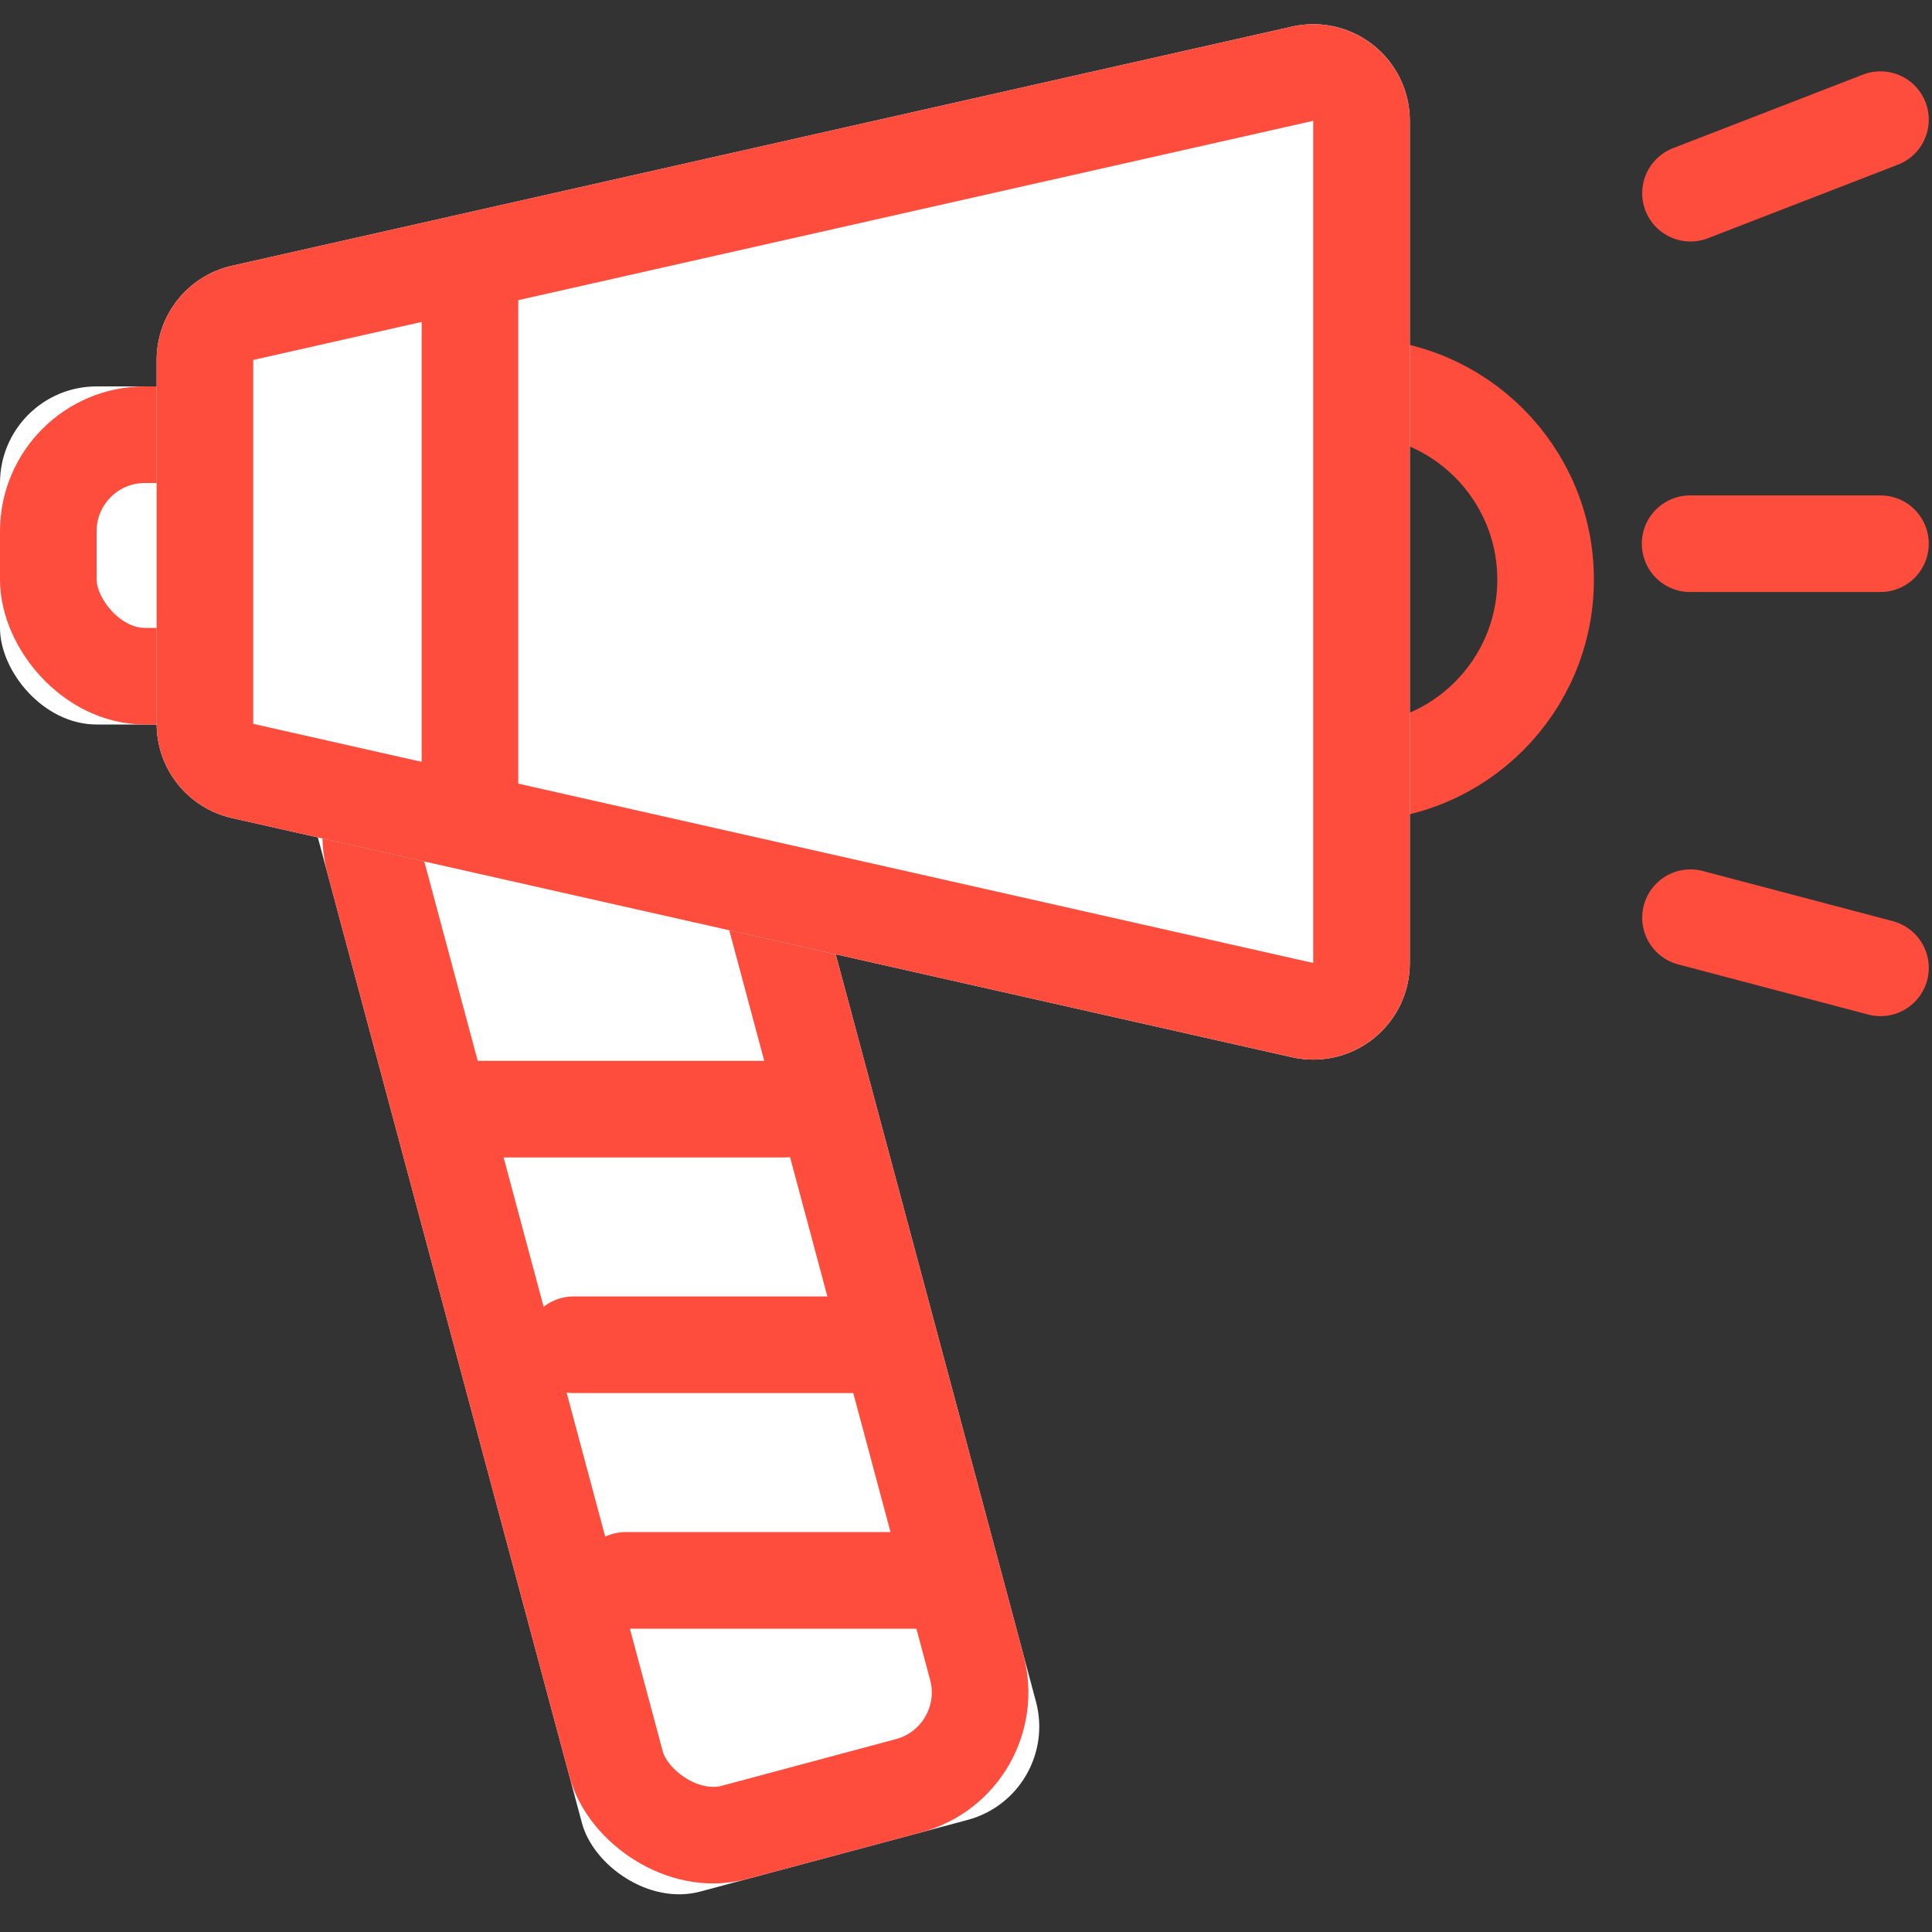<?xml version="1.0" encoding="UTF-8" standalone="no"?>
<svg width="40px" height="40px" viewBox="0 0 40 40" version="1.1" xmlns="http://www.w3.org/2000/svg" xmlns:xlink="http://www.w3.org/1999/xlink">
    <rect x="0" y="0" width="40" height="40" fill="#333333" stroke="none"/>
    <!-- Generator: Sketch 48.2 (47327) - http://www.bohemiancoding.com/sketch -->
    <title>Group 53</title>
    <desc>Created with Sketch.</desc>
    <defs>
        <rect id="path-1" x="9.119" y="13.487" width="9.73" height="25.366" rx="2"></rect>
        <rect id="path-2" x="0" y="8" width="8.649" height="7" rx="2"></rect>
        <path d="M4.803,5.502 L26.749,0.551 C27.827,0.307 28.897,0.984 29.14,2.061 C29.173,2.206 29.189,2.353 29.189,2.501 L29.189,19.938 C29.189,21.042 28.294,21.938 27.189,21.938 C27.041,21.938 26.893,21.921 26.749,21.889 L4.803,16.937 C3.891,16.732 3.243,15.921 3.243,14.986 L3.243,7.453 C3.243,6.518 3.891,5.708 4.803,5.502 Z" id="path-3"></path>
    </defs>
    <g id="Artboard-2" stroke="none" stroke-width="1" fill="none" fill-rule="evenodd" transform="translate(-221, -882)">
        <g id="Group-53" transform="translate(221, 882)">
            <circle id="Oval-16" stroke="#FF4D3D" stroke-width="2" cx="28" cy="12" r="4"></circle>
            <g id="Group-52">
                <g id="Rectangle-28" transform="translate(13.984, 26.17) rotate(-15) translate(-13.984, -26.17) ">
                    <use fill="#FFFFFF" fill-rule="evenodd" xlink:href="#path-1"></use>
                    <rect stroke="#FF4D3D" stroke-width="2" x="10.119" y="14.487" width="7.73" height="23.366" rx="2"></rect>
                </g>
                <g id="Rectangle-27">
                    <use fill="#FFFFFF" fill-rule="evenodd" xlink:href="#path-2"></use>
                    <rect stroke="#FF4D3D" stroke-width="2" x="1" y="9" width="6.649" height="5" rx="2"></rect>
                </g>
                <g id="Rectangle-19">
                    <use fill="#FFFFFF" fill-rule="evenodd" xlink:href="#path-3"></use>
                    <path stroke="#FF4D3D" stroke-width="2" d="M5.023,6.477 C4.567,6.58 4.243,6.985 4.243,7.453 L4.243,14.986 C4.243,15.454 4.567,15.859 5.023,15.962 L26.969,20.913 C27.041,20.929 27.115,20.938 27.189,20.938 C27.741,20.938 28.189,20.49 28.189,19.938 L28.189,2.501 C28.189,2.427 28.181,2.354 28.165,2.281 C28.043,1.743 27.508,1.404 26.969,1.526 L5.023,6.477 Z"></path>
                </g>
                <path d="M35,4 L38.933,2.477" id="Line-22" stroke="#FF4D3D" stroke-width="2" stroke-linecap="round"></path>
                <path d="M9.73,16.585 L9.73,5.854" id="Line-22-Copy-5" stroke="#FF4D3D" stroke-width="2" stroke-linecap="round"></path>
                <path d="M34.992,11.257 L38.933,11.257" id="Line-22-Copy-4" stroke="#FF4D3D" stroke-width="2" stroke-linecap="round"></path>
                <path d="M12.954,32.72 L19.474,32.72" id="Line-22-Copy-7" stroke="#FF4D3D" stroke-width="2" stroke-linecap="round"></path>
                <path d="M11.873,27.842 L18.393,27.842" id="Line-22-Copy-8" stroke="#FF4D3D" stroke-width="2" stroke-linecap="round"></path>
                <path d="M9.711,22.964 L16.231,22.964" id="Line-22-Copy-9" stroke="#FF4D3D" stroke-width="2" stroke-linecap="round"></path>
                <path d="M35,19 L38.933,20.038" id="Line-22-Copy-6" stroke="#FF4D3D" stroke-width="2" stroke-linecap="round"></path>
            </g>
        </g>
    </g>
</svg>